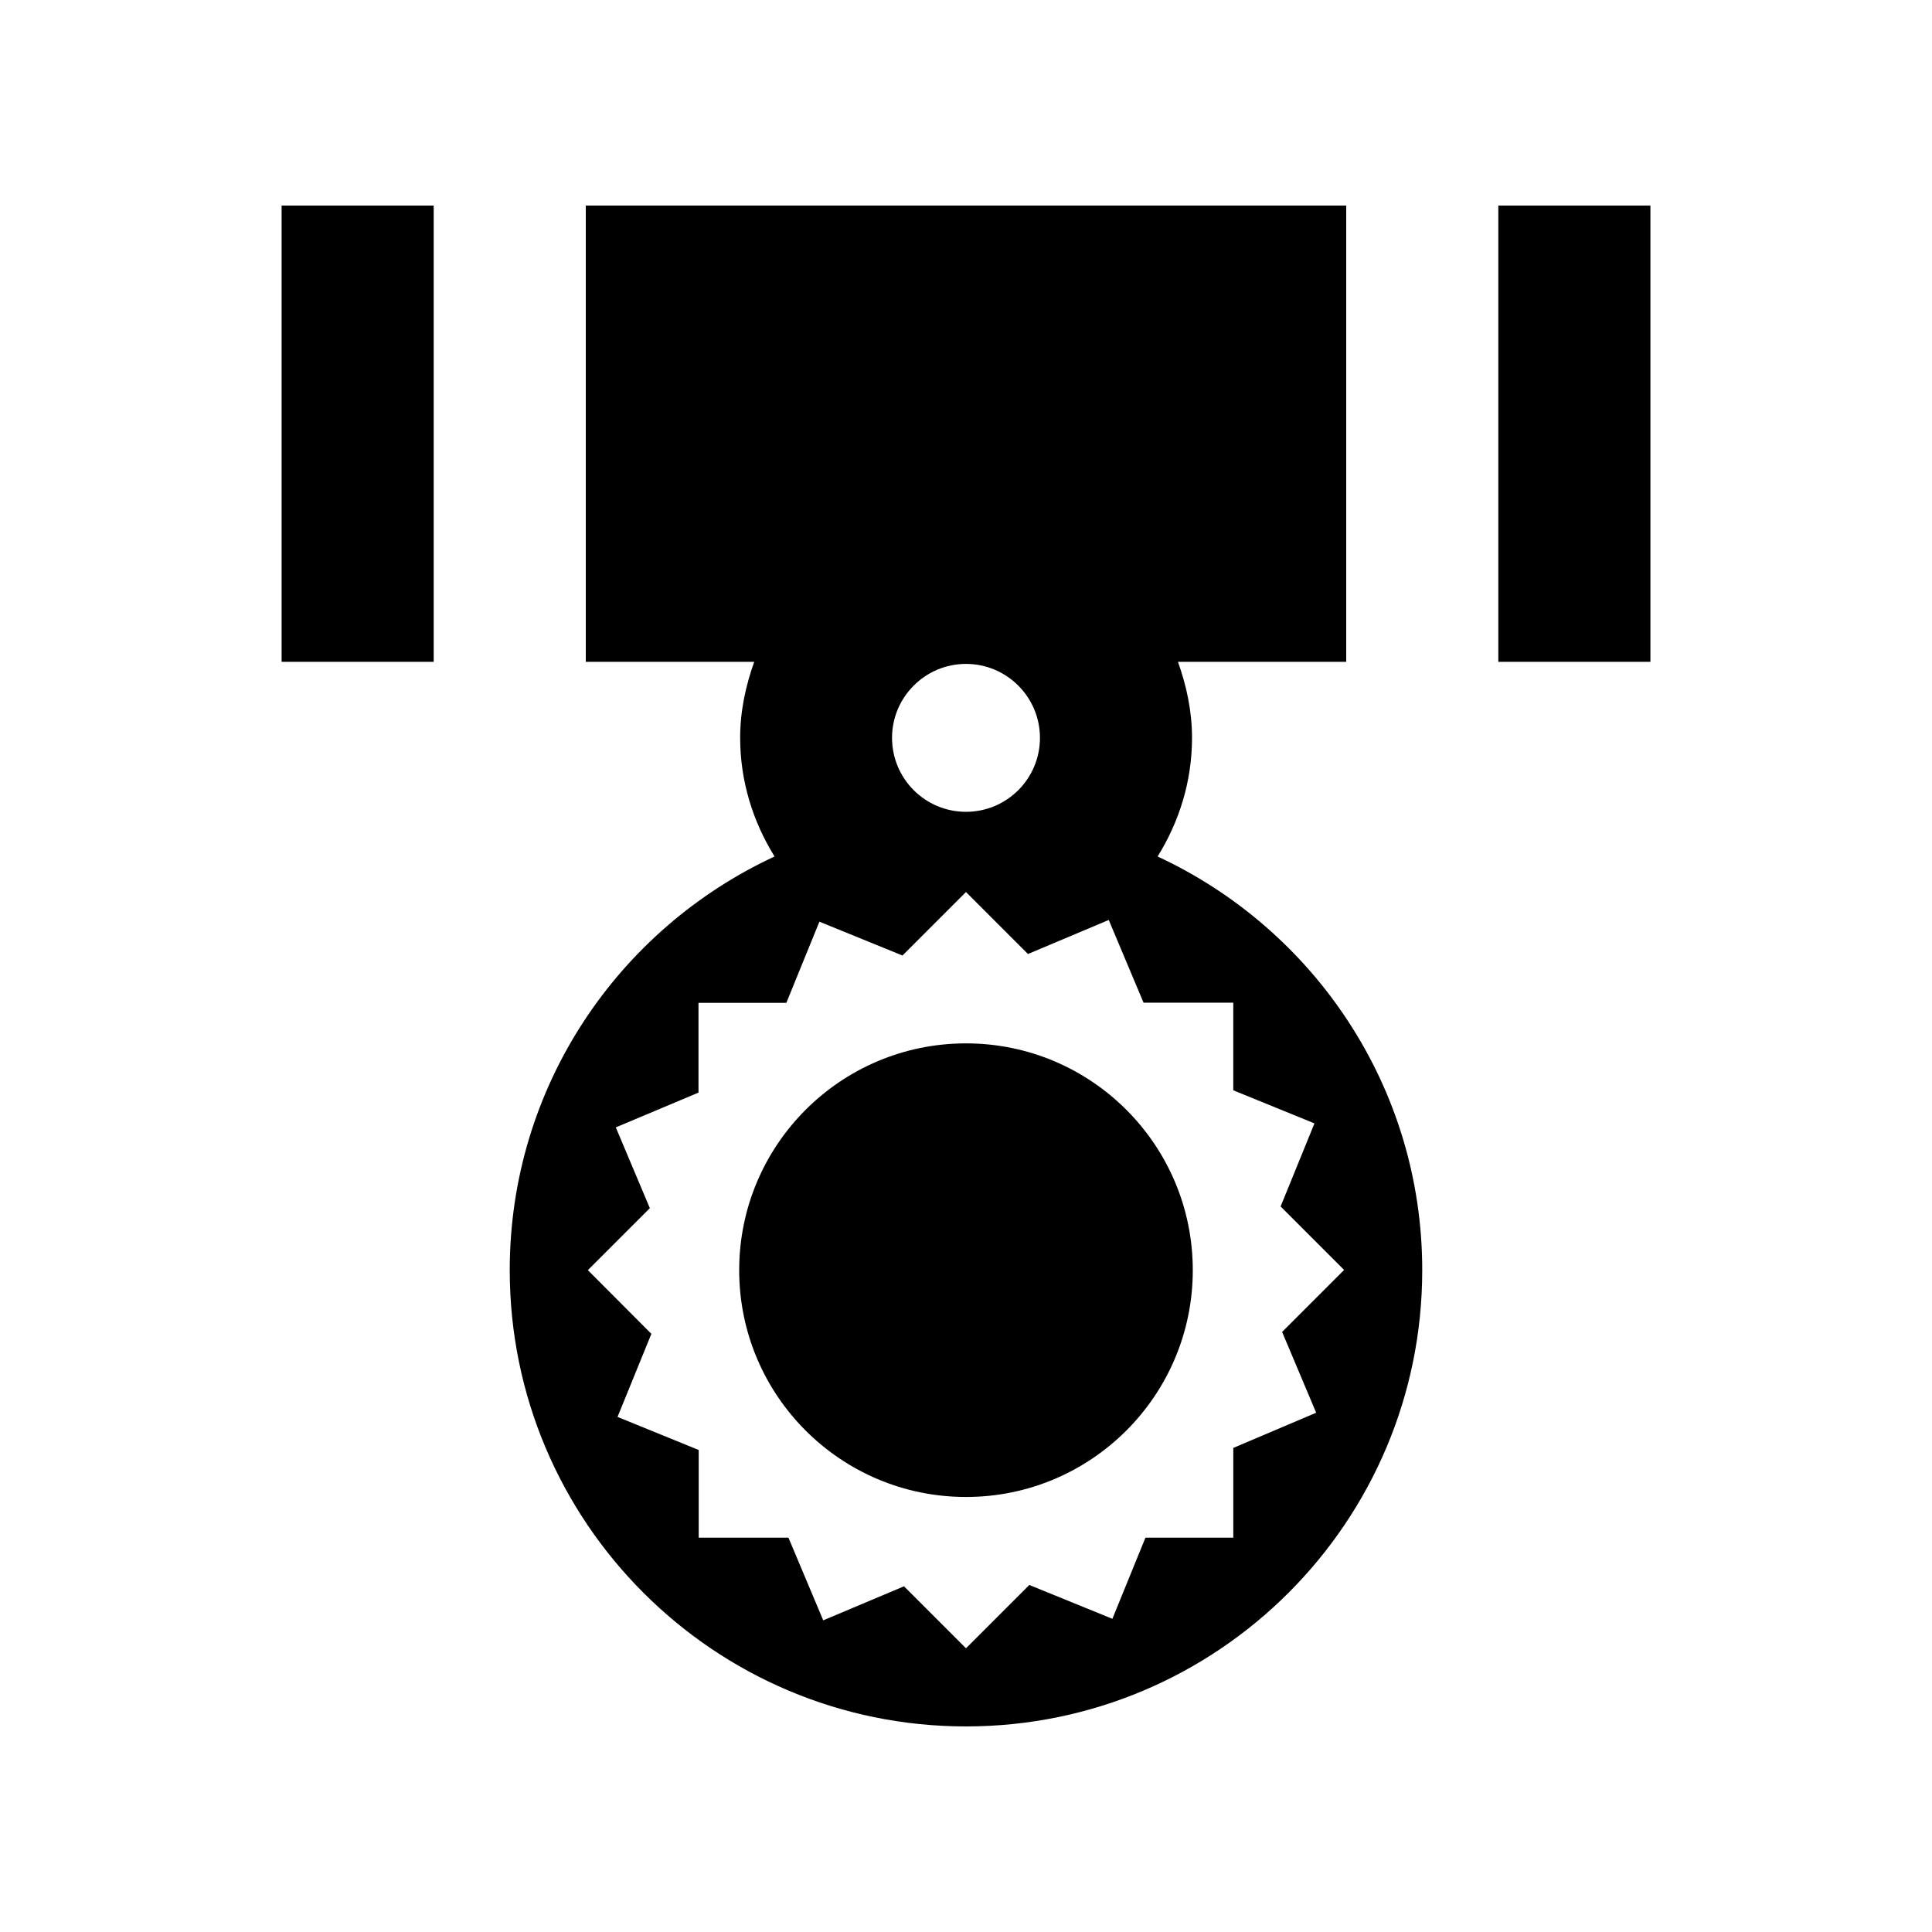 <?xml version="1.0" encoding="UTF-8"?>
<!-- Uploaded to: SVG Repo, www.svgrepo.com, Generator: SVG Repo Mixer Tools -->
<svg fill="#000000" width="800px" height="800px" version="1.1" viewBox="144 144 512 512" xmlns="http://www.w3.org/2000/svg">
 <g>
  <path d="m218.63 198.48h40.305v120.91h-40.305z"/>
  <path d="m541.07 198.48h40.305v120.91h-40.305z"/>
  <path d="m460.1 480.61c0 33.195-26.91 60.102-60.102 60.102-33.195 0-60.105-26.906-60.105-60.102s26.91-60.105 60.105-60.105c33.191 0 60.102 26.91 60.102 60.105"/>
  <path d="m450.78 370.98c5.691-9.168 9.117-19.852 9.117-31.438 0-7.106-1.461-13.805-3.727-20.152h44.59v-120.91h-201.52v120.91h44.637c-2.266 6.348-3.727 13.047-3.727 20.152 0 11.539 3.426 22.27 9.117 31.438-41.414 19.195-70.18 61.012-70.18 109.63 0 66.754 54.16 120.91 120.91 120.91s120.91-54.16 120.91-120.91c0-48.617-28.77-90.434-70.133-109.63zm-50.781-51.039c10.781 0 19.598 8.766 19.598 19.598 0 10.832-8.766 19.598-19.598 19.598s-19.598-8.766-19.598-19.598c-0.004-10.828 8.816-19.598 19.598-19.598zm70.836 207.77v23.781h-23.277l-8.766 21.512-22.016-8.969-16.777 16.777-16.426-16.426-21.41 9.02-9.219-21.914h-23.781v-23.227l-21.512-8.766 8.969-22.016-16.832-16.879 16.426-16.426-9.02-21.41 21.914-9.219v-23.781h23.277l8.766-21.512 22.016 8.969 16.828-16.828 16.426 16.426 21.41-9.02 9.219 21.914h23.781v23.227l21.512 8.766-8.969 22.016 16.828 16.828-16.426 16.426 9.02 21.41z"/>
 </g>
</svg>